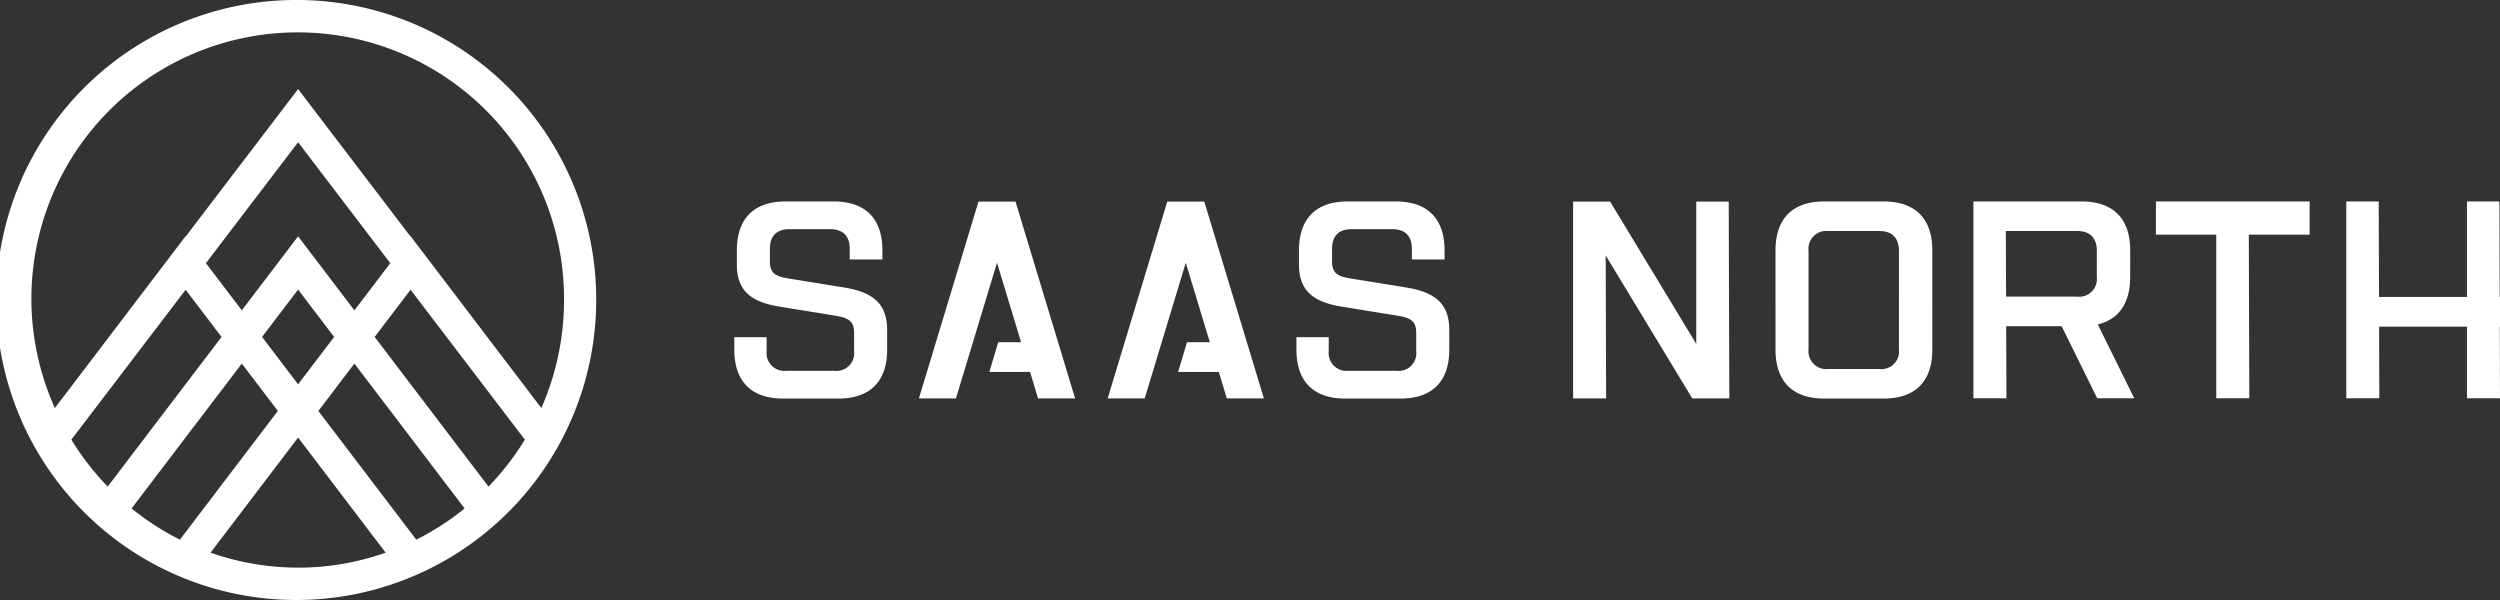 <svg xmlns="http://www.w3.org/2000/svg" width="449.998" height="108" viewBox="0 0 449.998 108">
  <rect x="0" y="0" width="449.998" height="108" fill="#333333" stroke="none"/>
  <path id="saas-north-logo" d="M339.063,36.259H328.348c-5.684,0-8.755,3.088-8.755,8.8V62.936c0,5.717,3.071,8.806,8.755,8.806h10.715c5.682,0,8.753-3.089,8.753-8.806V45.063c0-5.717-3.071-8.8-8.753-8.8m2.742,26.613a3.181,3.181,0,0,1-3.528,3.548h-9.211a3.21,3.21,0,0,1-3.528-3.548V45.129a3.21,3.21,0,0,1,3.528-3.548h9.211c2.354,0,3.528,1.315,3.528,3.548Zm41.617-12.527.015-.01V45.063c0-5.717-3.071-8.8-8.755-8.8H355.213V71.686h5.945l-.047-12.972h9.983l6.4,12.972h6.666L377.6,58.392c3.686-.9,5.695-3.661,5.822-8.048m-6-.5a3.181,3.181,0,0,1-3.528,3.548h-12.8l-.044-11.811H373.9c2.352,0,3.528,1.315,3.528,3.548ZM450,53.452h-.055l-.052-17.193h-5.838V53.452H428.22l-.052-17.193H422.33V71.686h5.945L428.236,58.8h15.819V71.686H450L449.96,58.8H450ZM398.926,36.259h-10.86v5.979h10.86V71.686h5.947l-.089-29.448h10.95V36.259H398.926Zm-93.6.027V61.9L289.821,36.286h-6.663V71.713H289.1l-.077-25.736L304.61,71.713h6.665l-.107-35.427ZM152.039,51.766l-10.126-1.643c-2.418-.395-3.333-.985-3.333-3.089V44.8c0-2.3,1.178-3.548,3.529-3.548h7.317c2.352,0,3.528,1.248,3.528,3.548v1.905h5.88V45.063c0-5.717-3.071-8.8-8.755-8.8h-8.689c-5.685,0-8.755,3.088-8.755,8.8v2.5c0,4.666,2.416,6.768,7.644,7.623l10.126,1.643c2.352.393,3.332.985,3.332,3.088V63.2a3.181,3.181,0,0,1-3.528,3.548h-8.689a3.21,3.21,0,0,1-3.528-3.548V60.7h-5.815v2.234c0,5.717,3.071,8.806,8.755,8.806h10c5.682,0,8.753-3.089,8.753-8.806V59.388c0-4.666-2.482-6.768-7.644-7.622m101.18,0-10.125-1.643c-2.419-.395-3.332-.985-3.332-3.089V44.8c0-2.3,1.175-3.548,3.528-3.548h7.316c2.352,0,3.528,1.248,3.528,3.548v1.905h5.88V45.063c0-5.717-3.07-8.8-8.755-8.8h-8.69c-5.682,0-8.755,3.088-8.755,8.8v2.5c0,4.666,2.419,6.768,7.645,7.623l10.126,1.643c2.352.393,3.332.985,3.332,3.088V63.2a3.182,3.182,0,0,1-3.528,3.548H242.7a3.21,3.21,0,0,1-3.528-3.548V60.7h-5.815v2.234c0,5.717,3.072,8.806,8.756,8.806h10c5.684,0,8.753-3.089,8.753-8.806V59.388c0-4.666-2.482-6.768-7.644-7.622M176.13,36.286,165.405,71.713h6.664l7.394-24.42,4.329,14.3h-4.11l-1.6,5.352h7.327l1.444,4.768h6.664L182.794,36.286Zm33.978,0L199.381,71.713h6.664l7.394-24.42,4.329,14.3h-4.107l-1.6,5.352h7.326l1.444,4.768H227.5L216.773,36.286ZM53.659,0a54,54,0,1,0,53.658,54A53.89,53.89,0,0,0,53.659,0M12.844,79.138,33.416,52.156,39.88,60.65,19.389,87.584a48.332,48.332,0,0,1-6.545-8.446m40.815-36.6L43.526,55.858l-6.46-8.49L53.659,25.6,70.252,47.368l-6.46,8.491ZM60.146,60.65l-6.486,8.527L47.172,60.65l6.487-8.526Zm-36.46,30.87,19.84-26.077,6.486,8.527L32.387,97.138a47.949,47.949,0,0,1-8.7-5.617m29.974,10.652a47.348,47.348,0,0,1-15.76-2.7l15.76-20.714L69.418,99.477a47.346,47.346,0,0,1-15.759,2.7M74.93,97.138,57.306,73.971l6.486-8.527,19.84,26.077a47.991,47.991,0,0,1-8.7,5.617m13-9.553L67.438,60.65l6.464-8.5L94.475,79.137a48.42,48.42,0,0,1-6.546,8.447m9.51-14.139L73.925,42.539l-.029.037L53.659,16.031,33.421,42.576l-.029-.037L9.877,73.445A47.938,47.938,0,1,1,101.527,54a48.144,48.144,0,0,1-4.088,19.445" transform="translate(-0.001)" fill="#fff"/>
</svg>
